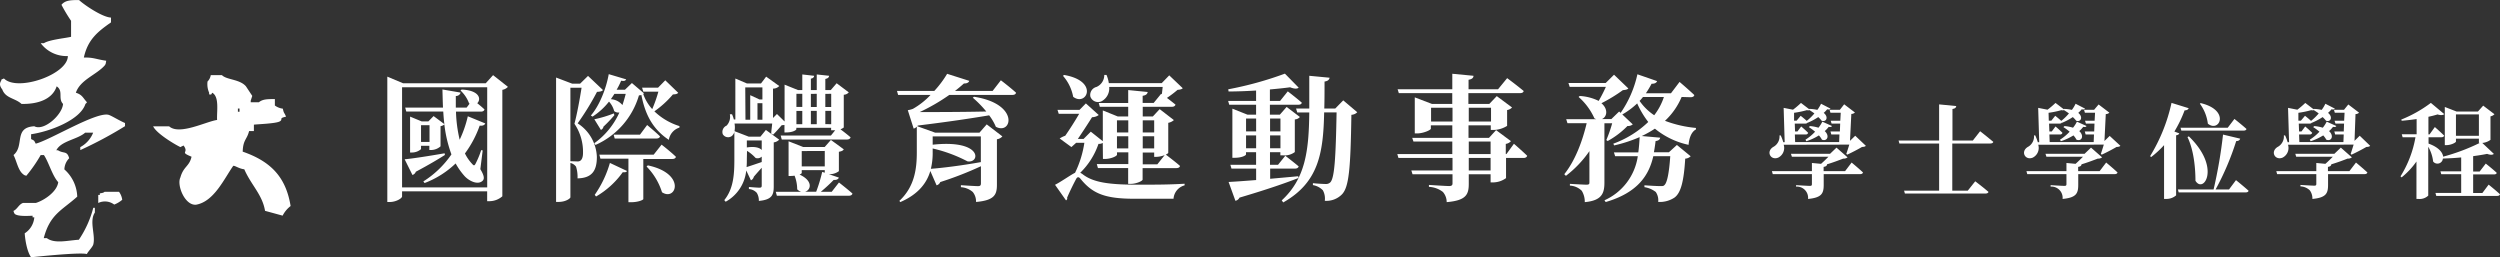 <svg xmlns="http://www.w3.org/2000/svg" viewBox="0 0 582.92 60"><rect x="0" y="0" width="582.92" height="60" fill="#333333" stroke="none"/><defs><style>.cls-1{fill:#fff;}</style></defs><g id="Layer_2" data-name="Layer 2"><g id="Layer_1-2" data-name="Layer 1"><g id="g3026"><path id="path29" class="cls-1" d="M8.36,33.54c-.44-.76-.23-.7-1.11-1.11V31.3c4.31-.62,11.48-3.3,12.67-7.07.4-.35,0,0,.37-.38-.95-1-1.05-1.74-2.6-2.23,1-3,4.76-4.16,6.71-6.34.28-.39.23-.34.37-1.12-2.43-.34-2.94-.8-5.22-.74.93-4.27,3.34-6.1,6.33-8.2V4.1c-2.05-.09-6.3-3-7.45-4.09-2,0-3.23.06-4.1,1.11a38,38,0,0,0,2.24,3.73V8.58c-1.36.34-5,.65-6.33,1.49H9.49a7.52,7.52,0,0,0,6.33,3c0,4.31-11.84,8.39-14.9,5.22C0,18.76.65,18.09.17,19c-.32.63-.18,1.15.37,1.87.75,2.07,3,2,4.47,3.36,4,.09,7.26-1.18,8.2-4.1,1.63,1.06.26,2.85,1.49,4.1-.17,2.55-4.5,6.42-6.7,5.21-4.9.29-2.21,4.54-4.85,6.71.7,1.29,1.06,3.58,2.24,4.47.38.3.09.13.74.37a32.56,32.56,0,0,0,3.36-4.84h.75c1.12,1.67,1.94,4.79,3.34,6.33-.3,2.27-3.31,4.25-5.22,4.84h-3c-1,.36-1.29,1.43-2.23,1.86.24.65.07.38.37.75.8.53,2.73.43,4.1.37v.38H8a4.88,4.88,0,0,1-2.24,3.72c.13,1.82.6,4.35,1.49,5.59,0,0,11.43-1.25,13-.75.35-.69,1.33-1.63,1.5-2.23.58-2.2-1-5.39.37-7.45V48.45h-.37a24.18,24.18,0,0,1-3.36,7.45c-2.49.14-5.65,1-7.46-.37h-.73c1.45-5.59,4.23-6.47,7.81-9.68a8.87,8.87,0,0,0-3-6.35,3.88,3.88,0,0,1,1.12-2.6c-.5-1.84-1.29-1-2.62-1.87h-.37c1.11-2.2,4.92-2.5,6.71-4.09h1.87a6.52,6.52,0,0,1-3,3.36V35a93.15,93.15,0,0,0,10.43-5.58v-.74c-1.14-.46-2.92-1.57-3.72-1.87-2.68-1-13.81,5.89-17.15,6.7"/><g id="path31"><path class="cls-1" d="M24.4,44.72c-.4.28-.35.23-1.12.37v.37h-.37v1.87a3.58,3.58,0,0,1,3.72.37,6.54,6.54,0,0,0,1.87-1.12,4,4,0,0,0-.75-1.86Z"/></g></g><path id="path5" class="cls-1" d="M56.59,35.4c.07-2.84,1-2.83,1.49-4.84H59.2V29.07c.68-.11,5.07-.24,6-.75s-.34-.75,1.49-1.11c-.37-1-.49-.64-.74-1.87a4,4,0,0,1-1.86-.74V23.1c-1.69,0-2.84,0-3.73.75H58.46v-.37l.36-1.12-1.48-2.24c-1.46-1.68-4.5-1.48-5.59-2.6H49.14A2.64,2.64,0,0,1,48.39,19a5,5,0,0,0,.37,2.61V22c.73.17.48-.17.75-.37,1.68,1,1,4.32,1.11,6.34-2.52.35-8.79,3.62-11.18,1.49H35.71c.75,1.61,4.74,4.05,6.35,4.84.24-.13.49-.25.74-.37,1.4,1.86-1.1,1.39,1.86,2.61-.5,2.3-1.88,2.23-2.6,4.84-.9,1.77,1.07,6.68,3.72,6.34,4.14-.78,6.46-6,8.57-9,.18-.31,1.31.62,2.61.75,1.59,3.66,4.21,5.9,4.84,9.69l4.1,1.12a6.61,6.61,0,0,1,1.86-2.24c-1.09-6.73-4.59-10.4-11.17-12.68m-.74-9.31h-.38v-.74h.38Z"/><path class="cls-1" d="M118.43,20.25a2.32,2.32,0,0,1-1.3.7V45.77a4.6,4.6,0,0,1-3,1.14h-.54V44.62H93.75V45.8c0,.44-1.4,1.3-2.87,1.3h-.57V17.87L94,19.42h19.25l1.72-1.9ZM113.6,43.7V20.35H93.75V43.7Zm-9.86-7.57c-1.44.92-3.66,2.25-6.78,3.91a1.24,1.24,0,0,1-.79.76l-1.82-3.66c1.69-.15,5.51-.73,9.32-1.4Zm9.41-7.35c-.16.38-.57.6-1.3.51a24.57,24.57,0,0,1-3.44,6.49,10,10,0,0,0,1.72,2.48c.35.41.51.38.76-.1A21.17,21.17,0,0,0,112.2,35l.35.07L112,39.44c.86,1.43,1,2.19.57,2.67-1.11,1.14-3.18.09-4.2-1a15.8,15.8,0,0,1-2.13-3A21.42,21.42,0,0,1,99,42.68l-.29-.38a22.34,22.34,0,0,0,6.55-6.3,30.13,30.13,0,0,1-1.65-7,1.54,1.54,0,0,1-.89.41v4.71a3.4,3.4,0,0,1-2.2.86h-.41V34H98.17v.77a3.19,3.19,0,0,1-2.16.79h-.39V27.19L98.3,28.3h1.59l1.21-1.24,2.51,1.88c-.13-1-.19-1.94-.26-2.93H94.73l-.25-.92h8.81c-.06-1.37-.09-2.8-.13-4.23l4.24.73a1.09,1.09,0,0,1-1.12.79c0,.89,0,1.82,0,2.71h2.52l.7-.93-.13-.06a7.63,7.63,0,0,0-2-3l.28-.22c4.23.19,4.58,2.29,3.63,3.18.54.44,1.21,1,1.69,1.46-.1.35-.42.51-.86.51h-5.79a32.09,32.09,0,0,0,.86,6.55,26.32,26.32,0,0,0,1.9-5.47Zm-13,4.32V29.19H98.17V33.1Z"/><path class="cls-1" d="M140.6,21c-.25.29-.66.38-1.4.42a62.94,62.94,0,0,1-4.51,7.34,9.74,9.74,0,0,1,4.48,7.83c0,3.15-1.08,4.93-4.51,5a7.78,7.78,0,0,0-.35-2.73A2.21,2.21,0,0,0,133,38v8c0,.25-1.05,1.08-2.76,1.08h-.58v-29l3.76,1.43h1.84l1.85-1.81Zm-6,16.64a1.12,1.12,0,0,0,.7-.16c.38-.25.64-.83.64-1.84a11.67,11.67,0,0,0-2-6.78c.57-2.1,1.27-5.85,1.66-8.4H133V37.59Zm23.54-16c-.25.28-.57.35-1.24.38a22.89,22.89,0,0,1-4.32,3.94,14.69,14.69,0,0,0,5.85,3.44l0,.35a3.57,3.57,0,0,0-2.48,2.86c-3.41-2.26-5.44-5.44-6.4-10.46a2.84,2.84,0,0,1-.57.09A18.23,18.23,0,0,1,138.85,33.8l-.28-.41a17.63,17.63,0,0,0,5.85-7.16,1.6,1.6,0,0,1-1.21-.32A5.34,5.34,0,0,0,142,23.69a15.59,15.59,0,0,1-3.84,3.5l-.39-.26c2-2.29,3.57-6.27,4.17-9.64L146,18.5c-.15.32-.41.45-1.17.32a17.14,17.14,0,0,1-1.05,2.1h1.94l1.62-1.56,2.8,2.39c-.06.06-.09.12-.16.16a10.2,10.2,0,0,0,2.1,3.53,31.19,31.19,0,0,0,1.43-4.07H150l-.29-.93h3.73l1.68-1.72Zm-14.89,5.22a30.83,30.83,0,0,1-2.54,2.67,1,1,0,0,1-.6.76l-1.53-2.48a27.47,27.47,0,0,0,4.55-1.37Zm-4.58,18.57a24.92,24.92,0,0,0,3.54-7.44l4,1.88c-.16.28-.47.35-1,.28a20.05,20.05,0,0,1-6.23,5.67Zm15.59-11.7s2.1,1.62,3.34,2.83c-.06.35-.41.51-.86.51H150v9.35c0,.16-1.08.73-2.86.73h-.61V37H140l-.25-.93h12.66Zm-11-11.84c-.26.42-.54.83-.83,1.24a3.75,3.75,0,0,1,2.7,1.37c.29-.86.54-1.72.77-2.61Zm7.63,7.26s1.88,1.55,3,2.64c-.06.35-.41.51-.86.51h-9.7l-.25-.9h6.14Zm.16,9.41c9.07,1.94,6.59,8.46,3.31,6.27a14.9,14.9,0,0,0-3.6-6Z"/><path class="cls-1" d="M181.68,32.56a2.07,2.07,0,0,1-1.27.64V43.48c0,2-.42,3.08-3.47,3.37a3.45,3.45,0,0,0-.48-1.88,2.76,2.76,0,0,0-1.84-.89V43.6s1.94.16,2.45.16.54-.19.54-.57V39.12c-.54.6-1.18,1.3-1.85,2.1a1.15,1.15,0,0,1-.67.82L174,39.75a9.38,9.38,0,0,1-4.8,7.29l-.32-.38c2.23-2.74,2.35-6.27,2.35-9.64V30.78a2,2,0,0,1-.54.89,1.44,1.44,0,0,1-2.16-.38,1.6,1.6,0,0,1,.89-2,3,3,0,0,0,.76-2.64l.51,0a7.28,7.28,0,0,1,.42,1.21h.35V18.31l2.7,1.15h3.28l1.2-1.59,3.06,2.19a2,2,0,0,1-1.46.6v6.85l.92-.93,1.78,1.75V19.74L186.07,21h1V17.36l2.76.31c0,.32-.25.58-.76.67V21h1.37V17.36l2.89.31c-.06.39-.28.61-.89.74V21h1.27l1.37-1.59,2.83,2.13a1.62,1.62,0,0,1-1.17.55V29.7c0,.06-.29.25-.77.45.64.47,1.63,1.24,2.36,1.87-.1.35-.42.51-.86.51H182.28l-.25-.92h11.71l1-1.24a2,2,0,0,1-.44,0h-.51v-.57h-8.11v.32c0,.22-.86.76-2.33.76h-.44V29.13a3.77,3.77,0,0,1-.64.06c-.54.64-1.43,1.66-2,2.2l-.44-.23c0-.57.15-1.56.22-2.35h-8.78a5,5,0,0,1,0,1.78l3.3,1.27h2.74l1.27-1.56Zm-7.86-4.64h1.11V22.19l2.14,1h.7V20.38h-4Zm.32,9.13c0,.6,0,1.24-.06,1.91.82-.26,2.13-.7,3.53-1.18V36.51a1.38,1.38,0,0,1-1.43.32,9.53,9.53,0,0,0-2-1.66Zm0-4.3v1.63c1.91-.29,3,.06,3.47.6V32.75Zm2.48-4.83h1.15V24.07h-1.15Zm19,14.63s1.94,1.5,3.15,2.58c-.09.35-.41.51-.89.51H181.14l-.26-.92h5.92a2.2,2.2,0,0,1-.92-.58,8.86,8.86,0,0,0-.61-3.18,7,7,0,0,1-.86.07h-.54V32.94l3.41,1.34h5l1.46-1.65,3,2.19c-.16.29-.47.45-1.14.57v4.52a3.55,3.55,0,0,1-2.36.7l2.36.8c-.13.35-.51.6-1.21.54-.76.79-1.88,1.84-3,2.77h2.54Zm-9.92-20.68v3.06h1.37V21.87Zm1.37,4h-1.37v3.09h1.37Zm-.13,14.44c0,.1-.16.26-.51.39,3.24,1.49,2.64,3.62,1.3,4h2.58a35.5,35.5,0,0,0,1.4-4.62l.6.19v-.6h-5.37Zm0-5.09v3.57h5.37V35.2Zm2.13-13.33v3.06h1.37V21.87Zm0,7.07h1.37V25.85h-1.37Zm3.37-7.07v3.06h1.37V21.87Zm1.37,7.07V25.85h-1.37v3.09Z"/><path class="cls-1" d="M233.37,18.72s2.23,1.69,3.54,2.9c-.07.35-.42.51-.83.51H221.35a45.36,45.36,0,0,1-6.9,4c3.56,0,9.32,0,15.52-.13a25.42,25.42,0,0,0-3.15-3.22l.29-.22c10.72,1.66,8.84,9,5.09,7a12.23,12.23,0,0,0-1.56-2.67c-4.14.7-9.86,1.56-16.64,2.38l-.13.16,4.17,1.5h10.34L230.07,29l3.65,2.8a2.07,2.07,0,0,1-1.27.67V43.09c0,2.29-.57,3.63-4.87,4a3.48,3.48,0,0,0-.76-2.32,4.63,4.63,0,0,0-2.77-1.12v-.47s3.22.22,4,.22c.54,0,.67-.22.67-.64v-4a81.08,81.08,0,0,1-9.48,3.69,1.28,1.28,0,0,1-.86.76l-1.46-3.34c-.77,2.64-2.65,5.37-7,7.25l-.22-.28c3.62-3.38,4.07-7.61,4.07-11.39V29.54a1.73,1.73,0,0,1-.73.45l-1.37-4.3a5.68,5.68,0,0,0,1.21-.32,17.37,17.37,0,0,0,4.1-3.24h-7.57l-.26-.92h8.69a23.51,23.51,0,0,0,3-4L226,18.85c-.09.35-.51.64-1.24.61-.6.54-1.3,1.14-2.1,1.75h8.78ZM217.47,31.8v1.94c11.67-1.27,11.13,4.39,8.11,3.88a33.73,33.73,0,0,0-8.11-3v.83a15.67,15.67,0,0,1-.42,3.91c2.61-.19,7.19-.76,11.65-1.56v-6Z"/><path class="cls-1" d="M257.13,33.33a1.9,1.9,0,0,1-1,.22,17.12,17.12,0,0,1-4.26,6.74,3.07,3.07,0,0,1,.51.29c2.51,2,6.33,2.51,13.3,2.48,3.72,0,6.78,0,10.53-.22v.38a3.47,3.47,0,0,0-2.58,3.12h-9.22c-6.88,0-9.71-1.27-12.44-4.61-.45-.58-.8-.51-1.08.06-.54,1-1.37,2.67-2.07,4.29a.53.53,0,0,1-.26.64L246,43.09c1.49-.76,3.66-2.32,4.67-2.8a24.19,24.19,0,0,0,2.17-7h-1.91l-1.11,1-2.74-2a5.83,5.83,0,0,1,1.3-.64c1-1.43,2.36-3.56,3.25-5.12h-4.77l-.29-.92h5.15l1.47-1.5,3,2.71a2.75,2.75,0,0,1-1.56.51c-.86,1.37-2.26,3.53-3.31,5.06h1.34l1.68-1.69,2.8,2.23V25.75l3.47,1.4h2.45V24.9h-6.62l-.25-.89h6.87V21l4.55.45c-.1.45-.35.76-1.18.89V24H269l1.75-2.14.16.13c.06-.57.13-1.18.19-1.72H258.63a3.41,3.41,0,0,1-1.72,3.31,1.9,1.9,0,0,1-2.67-1.05,1.93,1.93,0,0,1,1.43-2.26,3,3,0,0,0,1.81-2.8H258a7.59,7.59,0,0,1,.54,1.91h12.34l1.75-1.81,3.15,3c-.25.25-.57.32-1.21.38a25.73,25.73,0,0,1-2.48,1.88c.64.47,1.4,1.08,2,1.56-.1.35-.42.51-.86.51h-6.78v2.25h2.36l1.59-1.71L273.71,28a2.69,2.69,0,0,1-1.31.64v7c0,.09-.25.25-.57.41.45.35,2.2,1.66,3.31,2.64-.06.35-.41.51-.89.51h-7.83v2.67c0,.32-1.46,1-2.73,1h-.64V39.18H256l-.26-.92h7.35V35.52h-2.64v.54c0,.35-1.43,1-2.8,1h-.48Zm-9-15.85c8.24,1.44,5.18,7.45,2.1,5.09a10.21,10.21,0,0,0-2.39-4.9Zm12.31,10.57v2.83h2.64V28.05Zm2.64,6.55V31.77h-2.64V34.6Zm3.37-6.55v2.83h2.67V28.05Zm2.67,3.72h-2.67V34.6h2.67Zm2.45,4.39a5.73,5.73,0,0,1-1.9.41h-.55v-1h-2.67v2.74h3.41Z"/><path class="cls-1" d="M302.76,41.5c-3,1.18-7.32,2.68-13.75,4.58a1.36,1.36,0,0,1-.95.74l-1.59-4.39c1.37-.07,3.66-.23,6.42-.45V39.31h-5.75l-.26-.89h6V35.49h-2.35V36c0,.25-1,.79-2.61.79h-.57V25.34l3.53,1.4h2V24.42h-6.26l-.26-.89h6.52V21.11c-2.16.13-4.39.22-6.42.22l-.07-.51a81.46,81.46,0,0,0,13.21-3.65l3.21,3.27c-.35.32-1.05.29-2-.09-1.34.19-3,.35-4.71.51v2.67h2.38l1.79-2.23s2,1.53,3.27,2.64c-.06.35-.38.48-.86.48h-6.58v2.32h2.32L300,24.93l3.09,2.35a1.65,1.65,0,0,1-1.18.57v7.61a4,4,0,0,1-2.77.76h-.6v-.73h-2.42v2.93H298l1.69-2.1s1.91,1.46,3.12,2.48c-.1.35-.42.51-.86.51h-5.79v2.38c2.07-.19,4.29-.38,6.55-.6ZM290.54,27.63v3h2.35v-3Zm2.35,6.94v-3h-2.35v3Zm3.25-6.94v3h2.42v-3Zm2.42,6.94v-3h-2.42v3Zm17.91-8.4a2.06,2.06,0,0,1-1.37.6c-.19,12.67-.57,16.86-2.2,18.55a5.08,5.08,0,0,1-4,1.5,4,4,0,0,0-.45-2.45,4.19,4.19,0,0,0-2.32-1.21v-.45c.95.1,2.39.19,3,.19a1.38,1.38,0,0,0,1.05-.38c1-1,1.27-5.79,1.47-16.32h-2.9c-.19,9.51-1.3,16.35-9.54,21l-.35-.48c5.53-5.09,6.33-11.61,6.42-20.49h-2.8l-.28-.92h3.08c0-2.39,0-4.9,0-7.64l4.74.45c-.09.47-.41.79-1.18.89,0,2.23,0,4.32-.06,6.3h2.55l1.87-1.91Z"/><path class="cls-1" d="M353,33.52s1.94,1.68,3.09,2.8c-.1.35-.42.51-.86.51h-4.07v4.7a5.19,5.19,0,0,1-3,1h-.6V40.64h-5.09v2.23c0,2.51-.64,3.88-5.15,4.26a3.59,3.59,0,0,0-.89-2.38,5.78,5.78,0,0,0-3.25-1.18v-.45s3.95.26,4.71.26c.57,0,.79-.19.79-.6V40.64h-9.32l-.28-.89h9.6V36.83H326.07l-.26-.9h12.82V33h-9.06l-.29-.86h9.35V29.22h-5V30c0,.31-1.72,1.11-3.24,1.11h-.51V22.7l4,1.53h4.74V21.71H326.16l-.28-.89h12.75V17.2l4.94.47c0,.48-.35.8-1.15.93v2.22h6.87l2.13-2.6s2.36,1.74,3.85,3c-.06.35-.41.5-.89.5h-12v2.52h4.87L349,22.41l3.56,2.65a2,2,0,0,1-1.15.6v3.69a6.16,6.16,0,0,1-3.15.95h-.66V29.22h-5.19v2.93h4.77l1.66-1.81,3.46,2.57a1.92,1.92,0,0,1-1.2.64v2.38h.15Zm-14.32-5.19V25.12h-5v3.21Zm3.79-3.21v3.21h5.19V25.12Zm0,10.81h5.09V33h-5.09Zm5.09.9h-5.09v2.92h5.09Z"/><path class="cls-1" d="M392.1,22.61a16.06,16.06,0,0,1-3.88,5.56,27.38,27.38,0,0,0,7.22,1.66l0,.35c-1,.54-1.56,1.84-1.72,3.59A18.46,18.46,0,0,1,385.87,30a25.24,25.24,0,0,1-3.06,1.72l4.3.38c-.07.38-.32.7-1.08.79-.1.86-.23,1.75-.39,2.61h3.5L391,33.8l3.21,2.64a2,2,0,0,1-1.27.55c-.32,5.24-1,8-2.52,9.09a6.2,6.2,0,0,1-3.78,1,3.46,3.46,0,0,0-.57-2.32,5.78,5.78,0,0,0-2.64-1.12v-.44c1.11.09,3,.19,3.65.19s.77,0,1-.22c.64-.54,1.11-2.87,1.37-6.75h-3.95c-1,4.36-3.53,8.47-11.1,10.69l-.29-.41a13.34,13.34,0,0,0,7.77-10.28h-5.28l-.29-.89H382c.16-1.18.25-2.38.31-3.56a33.92,33.92,0,0,1-5.94,1.94l-.2-.41a23.16,23.16,0,0,0,8.15-5.06,20.84,20.84,0,0,1-2.58-4.33,17.76,17.76,0,0,1-3.47,2.58L380.71,29a1.74,1.74,0,0,1-1.24.38,19.53,19.53,0,0,1-4.61,3.5l-.32-.22a30.47,30.47,0,0,0,1.37-3.92H374.1V42.58c0,2.45-.58,4.2-4.58,4.55a4.9,4.9,0,0,0-.7-2.64,4.19,4.19,0,0,0-2.77-1.21v-.41s3.18.19,3.85.19.7-.19.7-.57V35.24A25.32,25.32,0,0,1,365.12,41l-.38-.38c2.52-3.15,4.23-7.67,5.22-11.9h-4.48l-.29-.92h7c-.13-.06-.26-.13-.42-.19a14.45,14.45,0,0,0-3.69-5l.26-.23a11.36,11.36,0,0,1,4.42,1.15,35,35,0,0,0,1.68-3.28H366l-.29-.89h8.68l1.95-1.94,3.34,3.21c-.26.26-.58.32-1.28.39a37.32,37.32,0,0,1-5,3.05c1.65,1.4,1.3,3.18.13,3.69h2.19L377.53,26l.35.32a25.2,25.2,0,0,0,3.91-9l4.59,1.59c-.13.38-.54.64-1.28.61a22.86,22.86,0,0,1-1.33,2.22h5.85l2-2.64s2.14,1.82,3.44,3.06c-.06.35-.41.51-.89.51Zm-9,0c-.26.31-.51.63-.8.92a12.61,12.61,0,0,0,3.41,3.34,14.13,14.13,0,0,0,2.26-4.26Z"/><path class="cls-1" d="M415.9,33.75a2.52,2.52,0,0,1-1.27,3c-1.81.76-3-1.53-1-2.58a2.77,2.77,0,0,0,1.29-2.6l.28,0a9.18,9.18,0,0,1,.6,1.58h.33l-.24-8,2.18.43A20,20,0,0,0,419.93,24l1.91,1.46.07-.07a9.78,9.78,0,0,1,1.84.23,8.09,8.09,0,0,0,.86-1.43l2.19,1.13c-.09.21-.33.26-.76.16a6.31,6.31,0,0,1-.81.84c1.19.95.64,2.22-.48,1.83a5.49,5.49,0,0,0-.79-.85,14,14,0,0,1-2.5,1.33l0-.07c-.07.19-.29.26-.55.26h-2.43l.07,1.84h.55l.88-1.17s1,.84,1.62,1.48a.53.53,0,0,1-.59.38H418.5l.07,1.77h10.26l.07-1.77H427l-.19-.69H429l.07-1.84h-2l-.21-.67h2.24l.1-1.86H426.8l-.19-.69H429L430,24.32l2.51,1.91a1.16,1.16,0,0,1-.84.33l-.31,6.28,1.22-1.19L435.06,34c-.19.19-.43.24-.91.27-.9.54-2.43,1.33-3.43,1.79l-.22-.17c.19-.55.48-1.46.7-2.17Zm15.84,4.15s1.67,1.38,2.65,2.31c-.07.27-.31.39-.66.39h-8.5v2.48c0,2-.43,3-3.65,3.31a2.62,2.62,0,0,0-2.79-2.88v-.34s2.69.17,3.22.17c.36,0,.47-.1.47-.41V40.6h-9.13l-.2-.7h9.33V38l2.13.2c.6-.53,1.22-1.13,1.72-1.65h-8.52l-.22-.69h9.12l1.5-1.44,2.58,2.27a1.44,1.44,0,0,1-1,.29c-1.05.4-2.43.93-3.79,1.33,0,.36-.29.53-.79.6v1h5ZM419.86,27s.81.62,1.41,1.19a12.73,12.73,0,0,0,1.79-1.74,13.57,13.57,0,0,0-1.15-.77,1,1,0,0,1-.59,0,21.24,21.24,0,0,1-3,.62l0,1.83h.6Zm7.3,2.38c-.12.24-.38.29-.76.19a6.48,6.48,0,0,1-.93,1c1.22,1.1.57,2.48-.65,2a4.78,4.78,0,0,0-.71-1,12.64,12.64,0,0,1-2.94,1.36l-.19-.36a11.25,11.25,0,0,0,2.24-1.86,12.78,12.78,0,0,0-1.45-1.07l.24-.24a8.55,8.55,0,0,1,2,.38,7.58,7.58,0,0,0,.9-1.41Z"/><path class="cls-1" d="M461.7,30.6s1.91,1.48,3.08,2.48c-.07.26-.33.38-.69.38h-8.88v11h3.61l1.74-2.19s1.93,1.45,3.1,2.48c-.07.26-.36.38-.71.38H444.16l-.19-.67h8.17v-11h-9.26l-.19-.69h9.45V24.34l4,.39c-.05.35-.24.59-.89.69v7.35H460Z"/><path class="cls-1" d="M475.25,33.75a2.52,2.52,0,0,1-1.27,3c-1.81.76-3-1.53-1-2.58a2.76,2.76,0,0,0,1.28-2.6l.29,0a11.19,11.19,0,0,1,.6,1.58h.33l-.24-8,2.18.43A21.37,21.37,0,0,0,479.28,24l1.91,1.46.07-.07a9.78,9.78,0,0,1,1.84.23,8.09,8.09,0,0,0,.86-1.43l2.19,1.13c-.09.21-.33.26-.76.16a7,7,0,0,1-.81.84c1.19.95.64,2.22-.48,1.83a6,6,0,0,0-.79-.85,14,14,0,0,1-2.5,1.33l-.05-.07c-.07.19-.29.26-.55.26h-2.43l.07,1.84h.55l.88-1.17s1,.84,1.62,1.48a.53.53,0,0,1-.59.38h-2.46l.07,1.77h10.26l.07-1.77H486.3l-.19-.69h2.19l.07-1.84h-2l-.21-.67h2.24l.1-1.86h-2.37l-.19-.69h2.34l1.05-1.24,2.51,1.91a1.18,1.18,0,0,1-.84.33l-.31,6.28,1.22-1.19L494.41,34c-.19.19-.43.24-.91.27-.9.54-2.43,1.33-3.43,1.79l-.22-.17c.19-.55.48-1.46.69-2.17Zm15.84,4.15s1.67,1.38,2.65,2.31c-.07.27-.31.39-.67.39h-8.49v2.48c0,2-.43,3-3.65,3.31a2.62,2.62,0,0,0-2.79-2.88v-.34s2.69.17,3.22.17c.35,0,.47-.1.47-.41V40.6h-9.14l-.19-.7h9.33V38l2.13.2c.59-.53,1.21-1.13,1.72-1.65h-8.52l-.22-.69h9.12l1.5-1.44,2.58,2.27a1.46,1.46,0,0,1-1,.29c-1.05.4-2.43.93-3.79,1.33-.05.36-.29.53-.79.6v1h5ZM479.21,27s.81.62,1.41,1.19a12.73,12.73,0,0,0,1.79-1.74c-.39-.29-.79-.55-1.15-.77a1.07,1.07,0,0,1-.6,0,20.93,20.93,0,0,1-3,.62l.05,1.83h.6Zm7.3,2.38c-.12.24-.38.29-.76.19a7,7,0,0,1-.93,1c1.21,1.1.57,2.48-.65,2a4.78,4.78,0,0,0-.71-1,12.83,12.83,0,0,1-2.94,1.36l-.19-.36a11.25,11.25,0,0,0,2.24-1.86,12.78,12.78,0,0,0-1.45-1.07l.24-.24a8.36,8.36,0,0,1,2,.38,7.16,7.16,0,0,0,.91-1.41Z"/><path class="cls-1" d="M508.14,31.1c-.07.21-.29.38-.74.45v14a3.4,3.4,0,0,1-2.29.83h-.52V33.84a21.54,21.54,0,0,1-3,2.77l-.26-.19a40.16,40.16,0,0,0,5-12.43l4,1.24c-.12.31-.43.5-.95.5A29.55,29.55,0,0,1,507,30.67ZM521.36,42s1.84,1.48,2.94,2.48c-.07.26-.31.38-.67.38H508l-.19-.69h8.33a110.49,110.49,0,0,0,2.2-12.79l4,.95c-.1.34-.36.55-.93.57a63.28,63.28,0,0,1-4.8,11.27h3.13ZM508.43,29.79h11L521,27.73s1.76,1.39,2.81,2.34c-.07.26-.31.38-.64.38H508.62Zm1.93,2c7.61,7.33,3.41,13.46,1.55,10.36,0-2.62-.31-7-1.86-10.19Zm2.77-7.75c7,1.67,4.34,7,1.67,4.79a9.86,9.86,0,0,0-1.86-4.65Z"/><path class="cls-1" d="M533.49,33.75a2.52,2.52,0,0,1-1.26,3c-1.82.76-3-1.53-1-2.58a2.77,2.77,0,0,0,1.29-2.6l.29,0a10,10,0,0,1,.59,1.58h.34l-.24-8,2.17.43A20,20,0,0,0,537.52,24l1.91,1.46.08-.07a9.78,9.78,0,0,1,1.83.23,7.53,7.53,0,0,0,.86-1.43l2.2,1.13c-.1.21-.34.26-.77.16a6.31,6.31,0,0,1-.81.84c1.2.95.65,2.22-.47,1.83a6.69,6.69,0,0,0-.79-.85,14.09,14.09,0,0,1-2.51,1.33l0-.07c-.07.19-.28.26-.54.26H536l.07,1.84h.55l.88-1.17s1,.84,1.63,1.48a.55.55,0,0,1-.6.38h-2.46l.07,1.77h10.27l.07-1.77h-2l-.19-.69h2.2l.07-1.84h-2l-.22-.67h2.24l.1-1.86H544.4l-.19-.69h2.34l1-1.24,2.51,1.91a1.15,1.15,0,0,1-.83.33L549,32.84l1.21-1.19L552.65,34c-.19.19-.42.24-.9.27-.91.54-2.44,1.33-3.44,1.79l-.21-.17c.19-.55.47-1.46.69-2.17Zm15.85,4.15S551,39.28,552,40.21c-.08.27-.31.39-.67.39h-8.5v2.48c0,2-.43,3-3.65,3.31a3.25,3.25,0,0,0-.6-2,3.29,3.29,0,0,0-2.19-.93v-.34s2.7.17,3.22.17c.36,0,.48-.1.48-.41V40.6h-9.14l-.19-.7h9.33V38l2.12.2c.6-.53,1.22-1.13,1.72-1.65H535.4l-.21-.69h9.11l1.51-1.44,2.57,2.27a1.42,1.42,0,0,1-1,.29c-1,.4-2.43.93-3.79,1.33-.05.36-.29.53-.79.6v1h5ZM537.45,27s.81.62,1.41,1.19a12.73,12.73,0,0,0,1.79-1.74c-.38-.29-.79-.55-1.14-.77a1.07,1.07,0,0,1-.6,0,21.24,21.24,0,0,1-3,.62l0,1.83h.59Zm7.31,2.38c-.12.24-.39.29-.77.19a6.48,6.48,0,0,1-.93,1c1.22,1.1.57,2.48-.64,2a5.26,5.26,0,0,0-.72-1,12.76,12.76,0,0,1-2.93,1.36l-.2-.36a11.59,11.59,0,0,0,2.25-1.86,12.85,12.85,0,0,0-1.46-1.07l.24-.24a8.55,8.55,0,0,1,2,.38,7.64,7.64,0,0,0,.91-1.41Z"/><path class="cls-1" d="M580.27,43.05s1.65,1.32,2.65,2.25c-.07.26-.33.38-.66.38h-14.2l-.19-.69h6V40.62h-4.65l-.19-.67h4.84V36.71c-1.43.14-2.89.21-4.27.26a1.27,1.27,0,0,1-2.27.69,8.9,8.9,0,0,0-1.14-3.44V45.61a2.91,2.91,0,0,1-2.24.78h-.51V37.66a18.09,18.09,0,0,1-3.46,3.7l-.26-.24A25.37,25.37,0,0,0,563.21,32h-3l-.19-.69h3.46V27.76c-1.14.16-2.33.31-3.48.4l-.1-.28a29.91,29.91,0,0,0,6.9-3.89l3.13,2.62c-.31.26-.81.31-1.58.07-.59.19-1.33.38-2.12.55v4.11h.26l1.24-1.72s1.36,1.19,2.17,2c-.07.26-.31.38-.64.38h-3v1.48c2.38.86,3.29,2.07,3.41,3.05a47.18,47.18,0,0,0,8.52-3.2H578v-1h-5.35V33c0,.24-1.14.84-2.22.84h-.38v-8.9L572.78,26h5L579,24.63l2.63,2a1.69,1.69,0,0,1-.93.5v5.48a3.76,3.76,0,0,1-1.91.72l2.7,2.55c-.29.27-.84.27-1.58,0-.93.19-2,.36-3.25.53V40h1.51l1.43-1.86s1.6,1.26,2.55,2.15c0,.26-.31.38-.64.38h-4.85V45h2.15ZM578,31.67v-5h-5.35v5Z"/></g></g></svg>